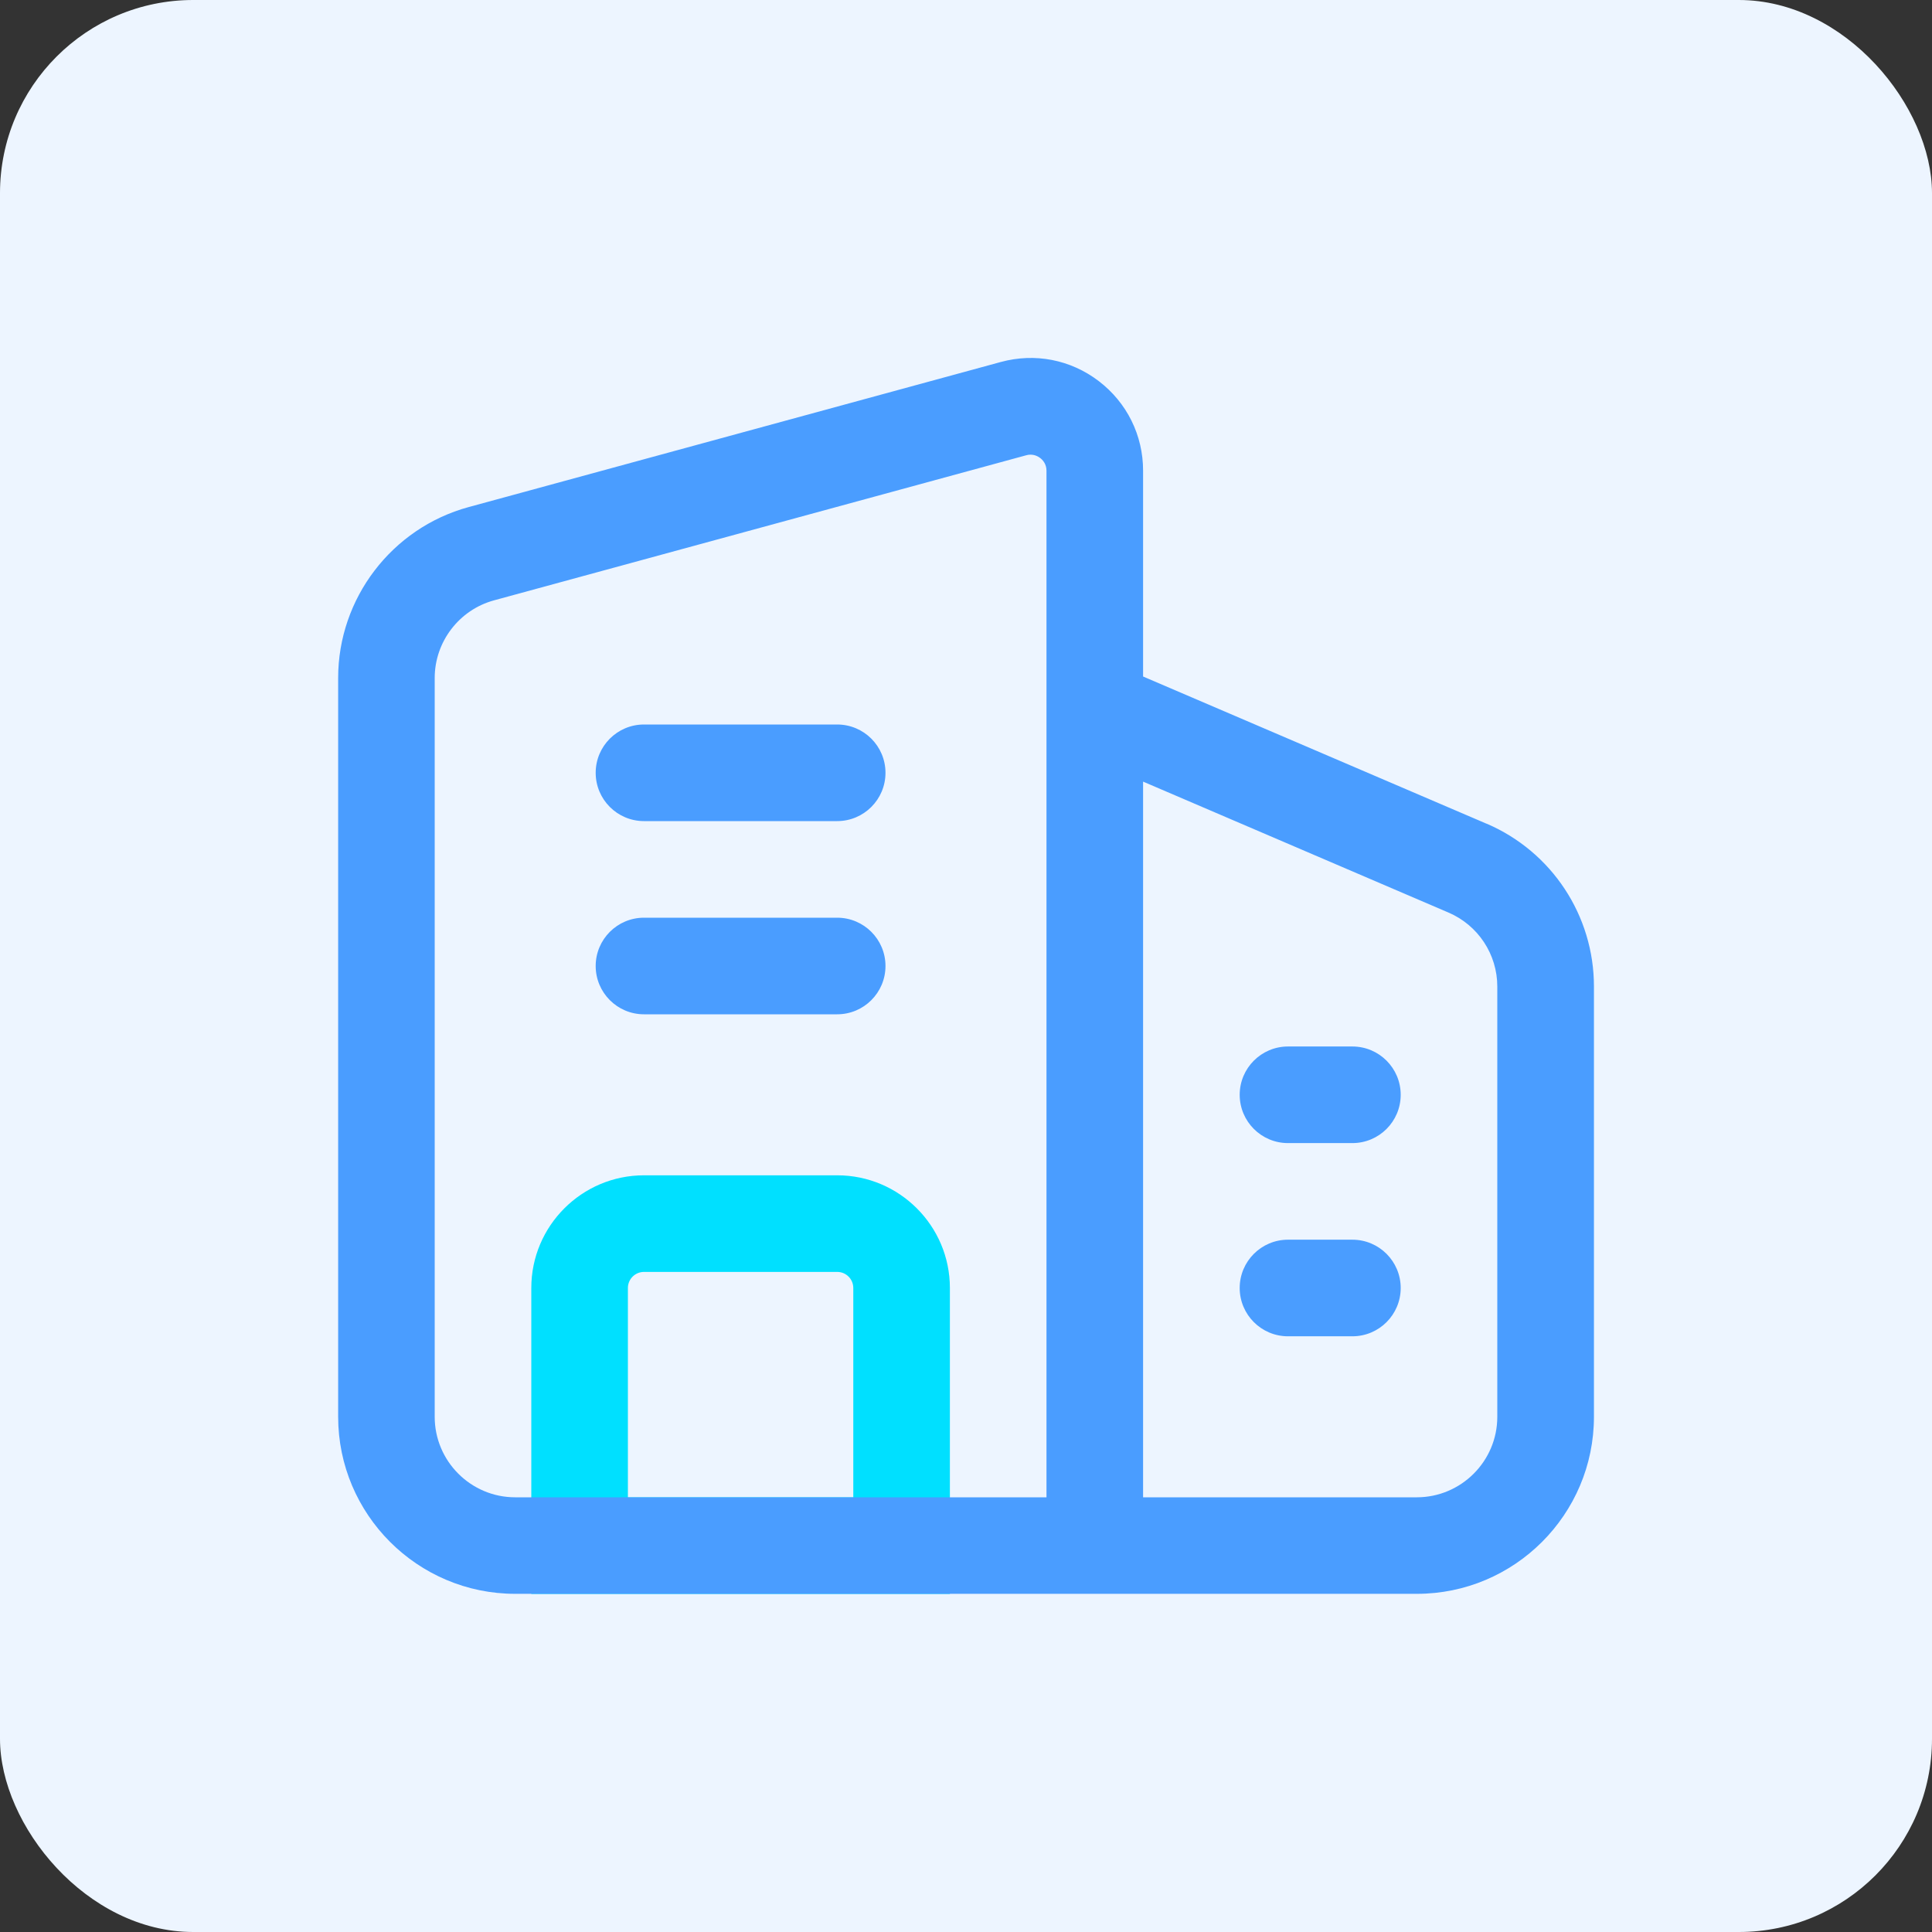 <?xml version="1.0" encoding="UTF-8"?>
<svg xmlns="http://www.w3.org/2000/svg" width="80" height="80" viewBox="0 0 80 80" fill="none">
  <rect x="0" y="0" width="80" height="80" fill="#333333" stroke="none"/>
  <rect width="80" height="80" rx="8" fill="#EDF5FF"></rect>
  <path d="M39.333 66H22V53.333C22 50.76 24.093 48.667 26.667 48.667H34.667C37.24 48.667 39.333 50.76 39.333 53.333V66ZM26 62H35.333V53.333C35.333 52.965 35.035 52.667 34.667 52.667H26.667C26.299 52.667 26 52.965 26 53.333V62Z" fill="#00E0FF"></path>
  <path d="M61.557 34.109L47.333 28.013V19.491C47.333 18.024 46.664 16.672 45.498 15.781C44.336 14.893 42.858 14.603 41.442 14.989L19.405 20.997C16.224 21.864 14.002 24.776 14.002 28.072V58.664C14.002 62.709 17.29 65.997 21.336 65.997H58.669C62.714 65.997 66.002 62.709 66.002 58.664V40.848C66.002 37.912 64.258 35.267 61.56 34.107L61.557 34.109ZM43.333 62H21.333C19.496 62 18 60.504 18 58.667V28.075C18 26.576 19.01 25.253 20.456 24.859L42.496 18.851C42.557 18.832 42.618 18.827 42.672 18.827C42.856 18.827 42.997 18.907 43.069 18.963C43.168 19.037 43.333 19.205 43.333 19.493V62ZM62 58.667C62 60.504 60.504 62 58.666 62H47.333V32.365L59.978 37.787C61.205 38.312 62 39.515 62 40.851V58.667ZM36.666 32C36.666 33.104 35.77 34 34.666 34H26.666C25.562 34 24.666 33.104 24.666 32C24.666 30.896 25.562 30 26.666 30H34.666C35.77 30 36.666 30.896 36.666 32ZM36.666 40C36.666 41.104 35.77 42 34.666 42H26.666C25.562 42 24.666 41.104 24.666 40C24.666 38.896 25.562 38 26.666 38H34.666C35.77 38 36.666 38.896 36.666 40ZM58 53.333C58 54.437 57.104 55.333 56 55.333H53.333C52.229 55.333 51.333 54.437 51.333 53.333C51.333 52.229 52.229 51.333 53.333 51.333H56C57.104 51.333 58 52.229 58 53.333ZM58 45.333C58 46.437 57.104 47.333 56 47.333H53.333C52.229 47.333 51.333 46.437 51.333 45.333C51.333 44.229 52.229 43.333 53.333 43.333H56C57.104 43.333 58 44.229 58 45.333Z" fill="#4A9DFF"></path>
</svg>
